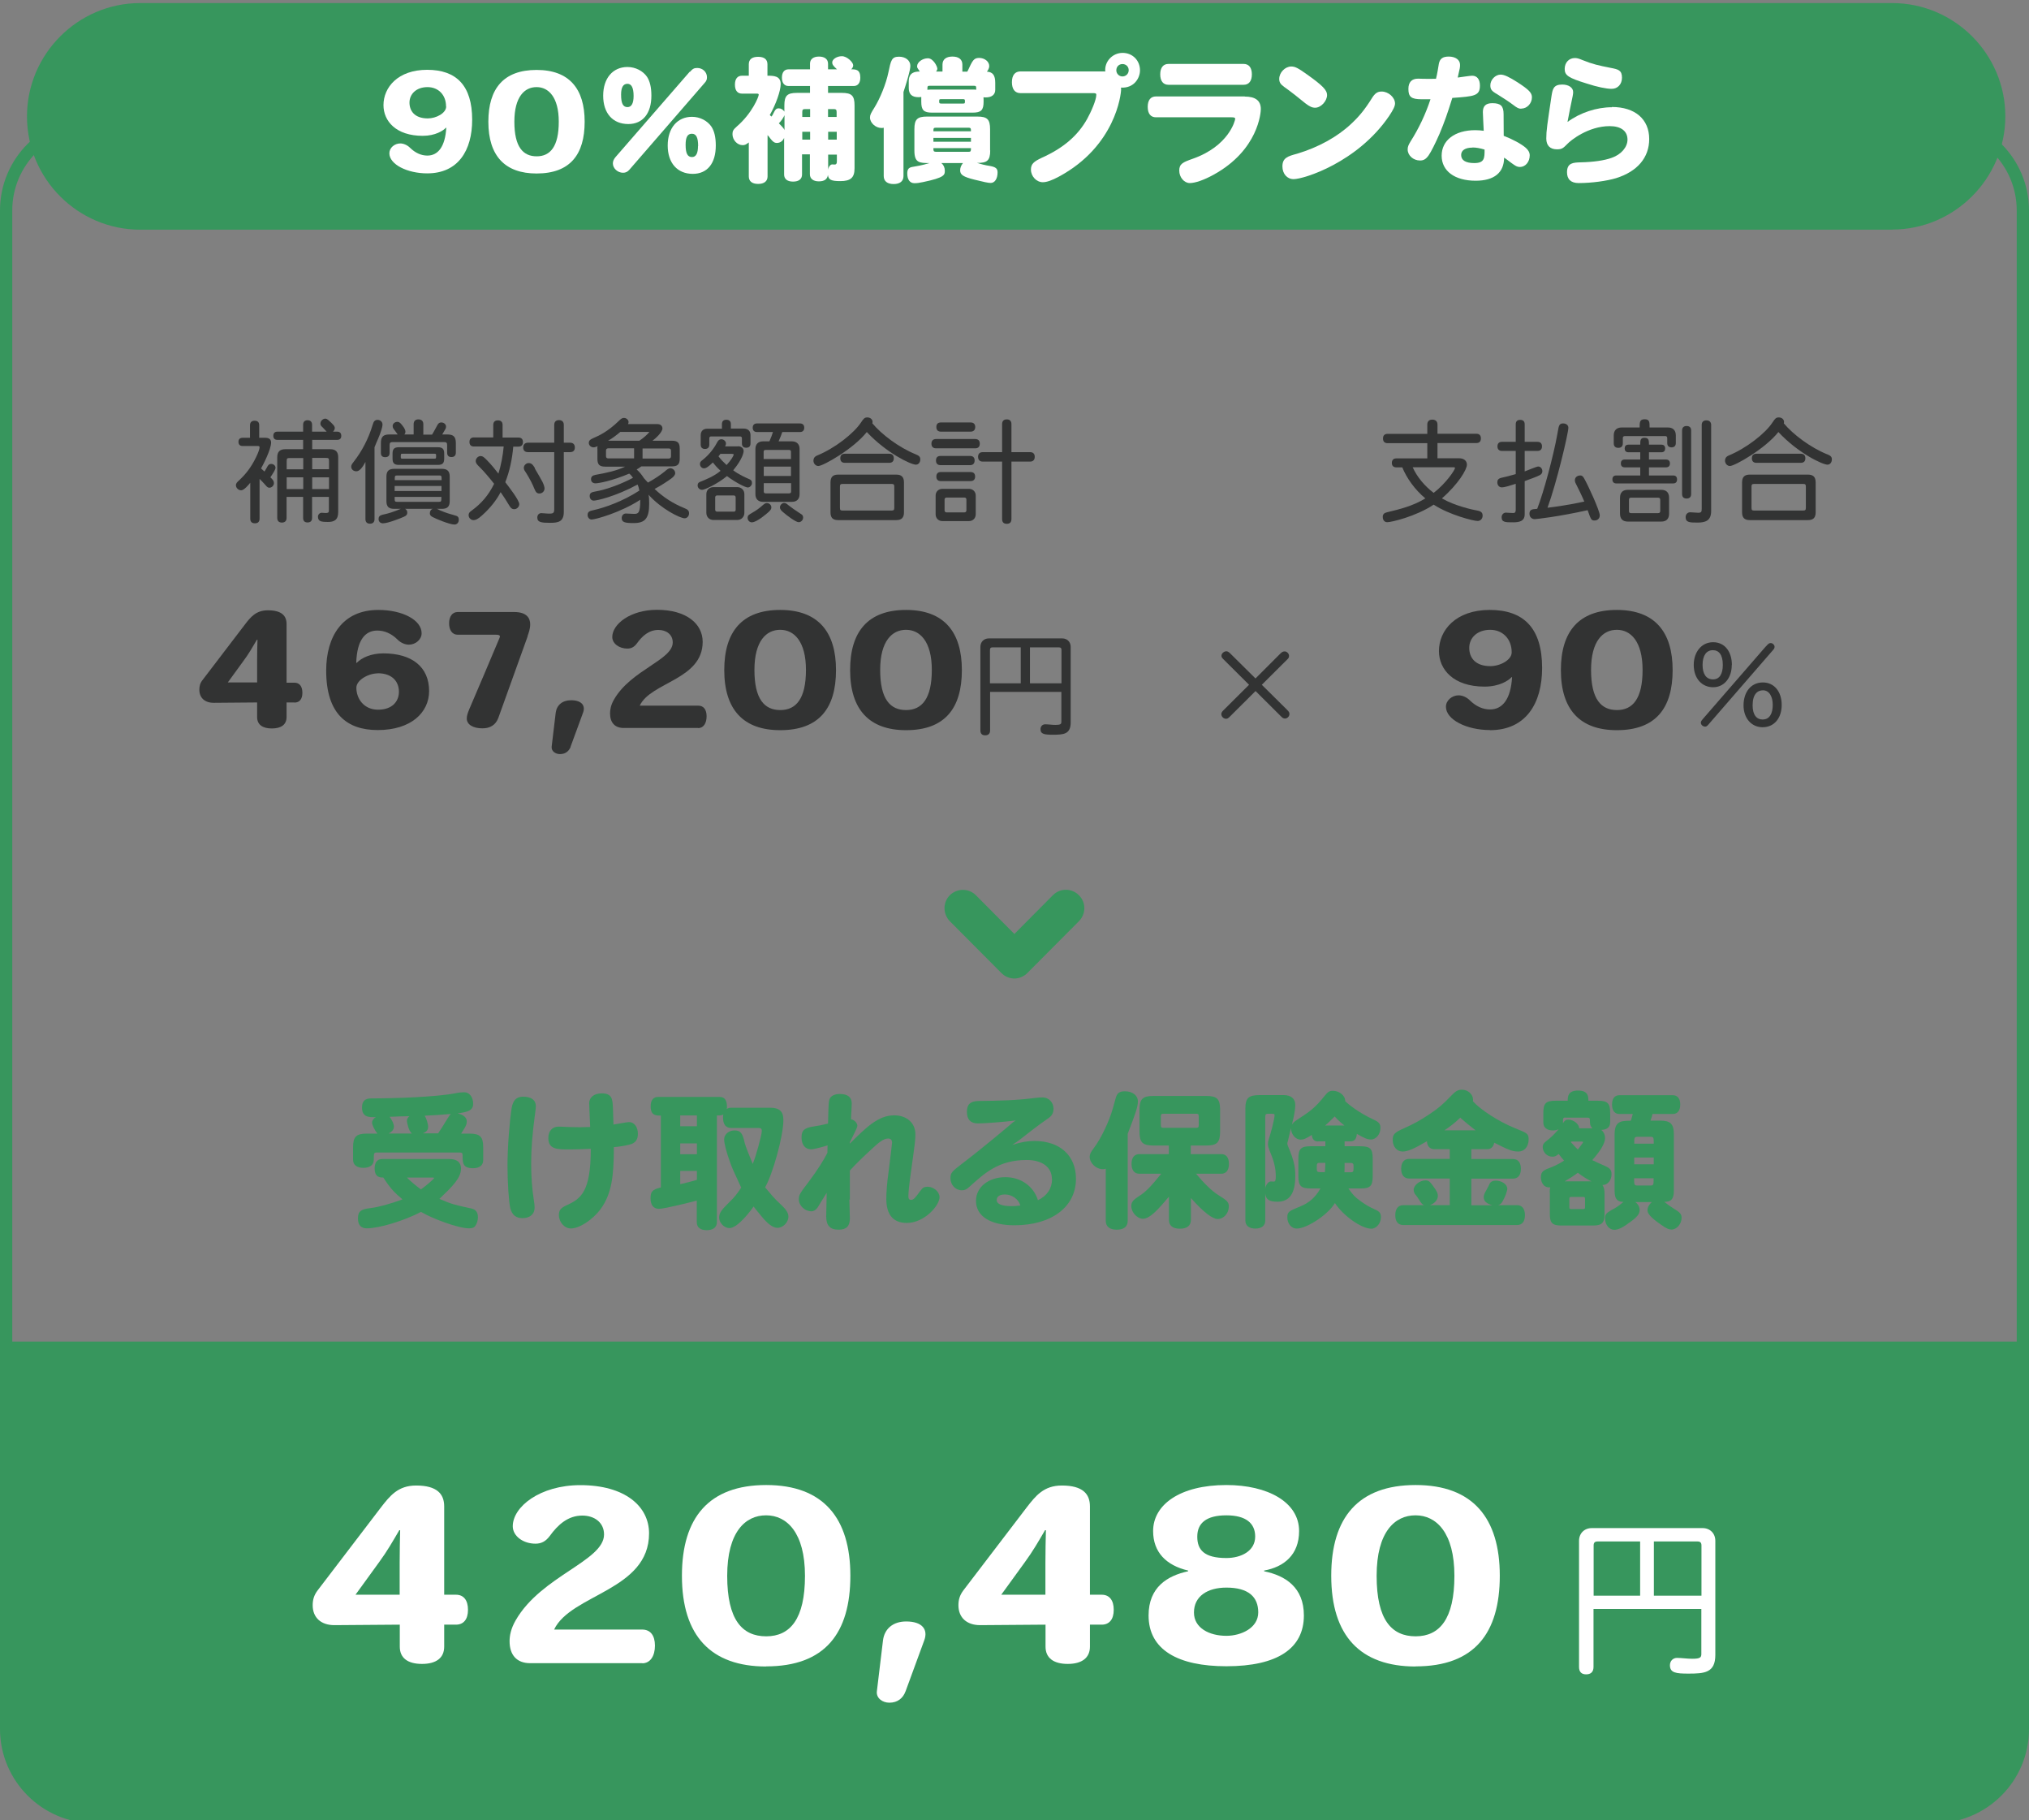<?xml version="1.0" encoding="UTF-8"?><svg id="_レイヤー_1" xmlns="http://www.w3.org/2000/svg" width="165.4" height="148.34" viewBox="0 0 165.4 148.34"><rect x="0" y="0" width="165.4" height="148.34" fill="#808080" stroke="none"/><defs><style>.cls-1{fill:#37965d;}.cls-1,.cls-2,.cls-3{stroke-width:0px;}.cls-2{fill:#fff;}.cls-3{fill:#323333;}</style></defs><g id="ol"><path class="cls-1" d="M30.76,92.38c-.23-.28-.43-.7-.43-.89,0-.17.12-.34.31-.44-.55.01-1.13.02-1.13-.79,0-.5.24-.74.74-.74,1.83,0,5.22-.1,6.88-.42.28-.06.53-.08.72-.08.42,0,.72.4.72.94s-.43.67-1.26.78c.5.13.74.35.74.66,0,.22-.06.37-.34.8-.06.1-.11.17-.12.19h.68c.86,0,1.12.25,1.12,1.12v1.03c0,.41-.26.67-.84.67-.84,0-.84-.46-.84-1.02,0-.22-.05-.26-.26-.26h-6.72c-.26,0-.26.06-.26.58,0,.43-.31.67-.85.67s-.84-.24-.84-.67v-1c0-.86.25-1.12,1.12-1.12h.85ZM36.61,94.46c.64,0,.97.26.97.78,0,.78-.71,1.46-1.76,2.47.97.42,1.21.48,2.59.78.38.08.55.31.55.72,0,.23-.07.47-.19.67-.1.16-.25.23-.53.23-.89,0-2.99-.79-3.92-1.34-1.35.71-3.39,1.34-4.42,1.34-.48,0-.72-.28-.72-.8,0-.58.23-.76,1.02-.85.67-.08,1.64-.35,2.61-.71-.67-.56-1.01-.92-1.56-1.78-.25,0-.71,0-.71-.75,0-.48.22-.76.61-.76h5.46ZM33.58,92.38c-.26-.18-.41-.89-.41-1.03s.06-.26.2-.38c-.47.01-1.05.02-1.61.05.22.29.35.6.35.8,0,.22-.13.4-.43.56h1.89ZM33.17,95.97c.23.24.65.6,1.14.97.44-.31,1.07-.86,1.07-.92,0-.04-.04-.05-.12-.05h-2.09ZM35.71,92.38c.28-.41.5-.78.79-1.25.11-.18.18-.28.25-.34-.76.07-1.49.11-2.13.14.14.22.28.66.28.91s-.12.4-.44.53h1.26Z"/><path class="cls-1" d="M43.6,90.9c-.2,1.47-.3,2.76-.3,3.89s.07,2.09.23,3.11c.04.2.05.4.05.54,0,.5-.38.84-.98.84-.53,0-.85-.25-1-.8-.12-.49-.23-2.09-.23-3.48,0-1.46.16-3.55.34-4.7.11-.64.4-.92.93-.92.67,0,1.04.28,1.04.77,0,.12-.01.23-.08.77ZM50.01,91.65c.2-.02,1.09-.2,1.27-.2.42,0,.72.4.72.96,0,.49-.22.77-.7.88-.38.1-.94.18-1.26.2,0,2.34-.17,3.81-1.08,5.05-.65.88-1.73,1.58-2.42,1.58-.53,0-.98-.52-.98-1.09,0-.38.14-.58.61-.79,1.19-.54,1.99-1.1,1.99-4.61-.96.04-1.26.05-1.74.05-1.01,0-1.72,0-1.72-.94,0-.56.32-.92.84-.92.07,0,.18,0,.3.01.37.02.9.04,1.44.04.26,0,.56-.01.83-.02-.01-.31-.08-1.67-.08-1.94,0-.48.41-.8,1.02-.8.88,0,.89.5.92,1.32l.04,1.24Z"/><path class="cls-1" d="M58.66,89.4c.4,0,.6.26.6.79,0,.08,0,.12-.02.19.13-.07.23-.1.37-.1h3.15c.78,0,1.1.29,1.1,1.01,0,1.31-.88,4.43-1.49,5.48.37.44.72.89,1.25,1.37.47.43.65.72.65,1.02,0,.46-.44.91-.9.91-.35,0-.8-.32-1.31-.96-.23-.26-.47-.58-.63-.78-.17.26-1.27,1.76-1.97,1.76-.42,0-.84-.43-.84-.86,0-.41.26-.68.85-1.27.35-.32.68-.74.95-1.17-.71-1.54-.76-1.63-.92-2.11-.28-.76-.47-1.5-.47-1.82,0-.4.37-.73.84-.73.49,0,.66.2.84,1.03.05.24.41,1.1.65,1.7.24-.55.74-2.34.74-2.69,0-.2-.1-.24-.28-.24h-2.22c-.43,0-.66-.29-.66-.84,0-.1.01-.18.02-.26-.16.08-.18.08-.52.08v8.7c0,.41-.3.65-.83.65s-.81-.24-.81-.65v-1.76c-.18.05-2.6.67-3.09.67-.43,0-.68-.31-.68-.85s.14-.73.84-.89v-5.86c-.41,0-.83,0-.83-.76,0-.49.22-.76.6-.76h5.01ZM56.81,90.91h-1.36v.88h1.36v-.88ZM56.81,93.19h-1.36v.88h1.36v-.88ZM56.81,95.43h-1.36v1.08c.38-.08,1-.24,1.36-.35v-.73Z"/><path class="cls-1" d="M69.24,97.76c0,.24.04,1.32.04,1.54,0,.64-.29.92-.92.92-.7,0-1.01-.34-1.01-1.09,0-.3.04-1.64.04-1.92-.13.19-.62,1.03-.74,1.2-.14.2-.31.31-.5.31-.55,0-1.03-.46-1.03-.97,0-.37.07-.47.83-1.47.65-.86,1.26-1.82,1.5-2.34,0-.18.01-.38.01-.59-.8.25-1.24.32-1.34.32-.48,0-.78-.37-.78-.96s.22-.79,1.02-.91c.36-.05.67-.11,1.14-.23.04-1.66.04-1.88.18-2.1.13-.19.42-.31.77-.31.65,0,.98.26.98.77,0,.38-.05.86-.06,1.29.26.04.52.29.52.54,0,.17-.52,1.12-.61,1.33,0,.04,0,.07-.01.12,1.34-1.33,2.33-2.31,3.62-2.31,1.02,0,1.73.62,1.73,1.54,0,.47-.01.56-.44,3.65-.05.37-.13,1.09-.13,1.42,0,.19.07.28.2.28.24,0,.36-.17.77-.73.19-.26.32-.34.59-.34.5,0,.98.41.98.85,0,.67-1.22,2.1-2.67,2.1-1.1,0-1.67-.66-1.67-1.97,0-.54.06-1.31.18-2.16.11-.89.29-2.33.29-2.41,0-.22-.12-.34-.32-.34-.41,0-.83.38-1.44.95-.74.68-1.32,1.26-1.68,1.66v2.37Z"/><path class="cls-1" d="M85.75,96.1c0-.97-.78-1.56-2.06-1.56-2.27,0-3.42,1.06-4.67,2.19-.22.2-.37.28-.61.28-.52,0-.93-.44-.93-.98,0-.46.13-.56.96-1.2,1.52-1.15,3.6-2.9,3.89-3.15.22-.2.29-.25.46-.36-.86.11-2.52.24-3.07.24-.59,0-.9-.32-.9-.94s.28-.88.98-.89c1.68-.02,3.05-.05,4.52-.24.26-.04.49-.05.67-.05.5,0,.89.4.89.92,0,.35-.13.58-.44.79-.8.55-1.57,1.15-2.33,1.75-.14.11-.3.22-.6.41.76-.24,1.26-.32,1.82-.32,2.07,0,3.38,1.19,3.38,3.08,0,2.29-1.98,3.79-5.02,3.79-1.96,0-3.13-.74-3.13-1.99,0-1.12,1.02-1.93,2.4-1.93,1.26,0,2.3.74,2.65,1.88.76-.37,1.15-.97,1.15-1.73ZM81.93,97.35c-.44,0-.68.16-.68.46,0,.32.42.49,1.21.49.22,0,.46-.01.71-.05-.11-.49-.67-.9-1.23-.9Z"/><path class="cls-1" d="M90.14,95.25c-.08.02-.14.04-.23.04-.56,0-1.08-.49-1.08-1.02,0-.19.08-.37.35-.72.58-.77,1.25-2.18,1.54-3.23.07-.25.17-.61.23-.82.11-.41.31-.56.74-.56.64,0,1.07.34,1.07.83,0,.46-.25,1.12-.83,2.63v7.1c0,.47-.32.72-.89.72s-.9-.25-.9-.72v-4.25ZM95.28,97.54c-.76.9-1.51,1.79-2.11,1.79-.47,0-.95-.53-.95-1.03,0-.31.12-.48.58-.78.6-.38.98-.77,1.86-1.86h-1.78c-.41,0-.64-.29-.64-.8s.23-.8.64-.8h2.4v-.7h-1.26c-.88,0-1.13-.25-1.13-1.13v-1.79c0-.86.25-1.12,1.13-1.12h4.31c.88,0,1.13.25,1.13,1.12v1.79c0,.88-.25,1.13-1.13,1.13h-1.26v.7h2.48c.41,0,.63.28.63.8s-.23.8-.63.8h-2.05c.56.68,1.28,1.42,1.85,1.76.7.43.82.56.82.92,0,.54-.42,1.01-.9,1.01-.43,0-1.16-.55-2.19-1.71v1.79c0,.46-.32.71-.9.71s-.89-.25-.89-.71v-1.88ZM94.89,90.77c-.23,0-.26.04-.26.25v.65c0,.22.04.25.26.25h2.58c.22,0,.25-.04.25-.25v-.65c0-.22-.04-.25-.25-.25h-2.58Z"/><path class="cls-1" d="M107.45,93.03c-.31,0-.47-.17-.52-.53-.49.31-.67.38-.9.38-.43,0-.79-.44-.79-.94-.05.2-.07.25-.25,1.04-.04.11-.05.18-.05.22,0,.05.02.14.07.25.46,1.1.58,1.62.58,2.39,0,1.42-.47,2.1-1.45,2.1-.68,0-.94-.17-1-.66v2.2c0,.41-.3.65-.8.65s-.82-.23-.82-.65v-9.14c0-.84.26-1.09,1.15-1.09h1.98c.59,0,.94.3.94.8,0,.4-.12,1-.28,1.62.07-.13.18-.24.36-.36,1.13-.74,1.5-.98,2.34-2.03.24-.3.38-.38.64-.38.54,0,1.02.4,1.01.85.13.14,1.04.92,2.32,1.5.43.2.55.35.55.67,0,.52-.35.95-.78.95-.28,0-.54-.11-1.14-.46-.04.42-.19.61-.52.61h-.48v.4h1.27c.82,0,1.02.2,1.02,1.01v1.43c0,.8-.2,1.01-1.02,1h-.96c.38.54.53.7.96,1.01.41.3.78.52,1.22.71.36.16.47.3.47.62,0,.5-.37.94-.78.94-.8,0-2.28-1.04-2.97-2.09-.54.92-2.27,2.08-3.12,2.08-.42,0-.76-.4-.76-.91,0-.46.14-.52,1.02-.88.76-.31,1.25-.73,1.68-1.48h-.79c-.8,0-1.01-.2-1.01-1.01v-1.42c0-.8.2-1.01,1.01-1.01h1.19v-.4h-.59ZM103.14,96.85c.04-.28.26-.56.44-.56.11,0,.17.01.28.01s.14-.17.14-.42c0-.59-.12-1.15-.38-1.79-.23-.55-.26-.68-.26-.86,0-.11.02-.24.08-.43.14-.41.46-1.59.46-1.92,0-.11-.05-.11-.52-.11-.19,0-.24.06-.24.26v5.82ZM108,95.54c.02-.28.04-.54.04-.77h-.44c-.26,0-.26.06-.26.5,0,.2.06.26.26.26h.41ZM109.6,91.73c-.24-.18-.56-.47-.8-.74-.36.36-.58.58-.78.74h1.58ZM109.61,94.77c0,.26,0,.53-.01.77h.49c.25,0,.25-.06.25-.5,0-.2-.06-.26-.25-.26h-.48Z"/><path class="cls-1" d="M119.94,93.67v.79h3.39c.42,0,.65.29.65.8s-.23.8-.65.8h-3.39v2.17h1.72c-.48-.13-.71-.34-.71-.66,0-.12.04-.26.13-.42.13-.22.32-.59.37-.71.06-.12.24-.22.46-.22.52,0,.96.3.96.67,0,.16-.17.65-.35.96-.12.24-.22.32-.4.37h1.54c.41,0,.65.29.65.82s-.24.8-.65.8h-9.27c-.42,0-.65-.29-.65-.8s.23-.82.65-.82h1.7c-.14-.06-.2-.12-.31-.29-.11-.17-.26-.41-.42-.6-.07-.08-.12-.23-.12-.36,0-.37.49-.77.96-.77.24,0,.34.07.61.44.32.44.4.61.4.82,0,.31-.23.6-.64.76h1.61v-2.17h-3.31c-.41,0-.65-.29-.65-.8s.24-.8.65-.8h3.31v-.79h-1.25c-.36,0-.59-.24-.61-.65-1.09.64-1.58.84-1.99.84-.46,0-.8-.41-.8-.94,0-.47.14-.61.95-.97.67-.29,1.37-.67,2.04-1.13.73-.48,1.14-.84,1.79-1.52.35-.37.55-.48.86-.48.49,0,.91.37.91.82,0,.04-.01.06-.01.12.61.7,2.13,1.67,3.39,2.18,1.07.43,1.15.47,1.15.94,0,.58-.35.98-.83.98-.55,0-.92-.19-1.97-.72-.08.36-.28.53-.59.53h-1.28ZM120.28,92.12c-.37-.28-1.02-.82-1.24-1.03-.46.44-.83.72-1.29,1.03h2.53Z"/><path class="cls-1" d="M126.33,97.18c0-.2.01-.31.04-.41-.59.05-.76-.49-.76-.82,0-.5.24-.59.88-.83.36-.14.83-.4,1.01-.53-.14-.17-.28-.32-.44-.54-.23.18-.31.22-.52.22-.42,0-.78-.36-.78-.79,0-.19.07-.31.29-.48.41-.32.58-.48,1.01-.97-.13.06-.28.1-.47.1-.49,0-.78-.24-.78-.63v-.77c0-.82.2-1.02,1.01-1.02h.98c0-.32,0-.83.84-.83s.84.5.84.83h.77c.8,0,1.01.2,1.01,1.02v.71c0,.42-.23.62-.73.65.19.13.31.4.31.67,0,.41-.35,1.01-1.04,1.79.28.13.44.22,1.09.5.36.16.48.32.48.65,0,.49-.31.88-.74.88.11.16.17.36.17.73v1.63c0,.73-.22.94-.95.94h-2.57c-.73,0-.94-.2-.94-.94v-1.75ZM127.61,91.08c-.2,0-.2.05-.2.46.17-.25.24-.29.44-.29.42,0,.88.36.88.71h1.09c-.13-.11-.21-.26-.21-.5,0-.3,0-.37-.2-.37h-1.8ZM129.74,96.28c-.36-.17-.68-.37-1.12-.7-.33.25-.67.47-1.07.7h2.18ZM128.12,97.55c-.17,0-.19.02-.19.19v.61c0,.17.02.19.19.19h.9c.17,0,.19-.02.19-.19v-.61c0-.17-.02-.19-.19-.19h-.9ZM128.06,93.09c.16.19.35.38.56.6.14-.19.43-.55.43-.61,0-.02-.04-.04-.1-.04h-.86l-.04.05ZM134.71,90.78c-.02.12-.07.29-.16.55h.77c.85,0,1.13.26,1.13,1.13v4.59c0,.66-.22.91-.78.9.23.19.58.44.77.55.53.32.64.46.64.76,0,.49-.4.95-.82.95-.21,0-.41-.08-.86-.4-.78-.54-1.1-.88-1.1-1.17,0-.23.13-.48.36-.67h-1.35c.23.17.35.4.35.65,0,.29-.17.53-.65.89-.7.53-1.08.72-1.42.72-.42,0-.75-.42-.75-.95,0-.29.1-.41.49-.64.49-.26.56-.32,1.01-.68-.5-.02-.72-.23-.72-.9v-4.59c0-1.07.46-1.13,1.32-1.13.05-.14.12-.38.16-.55h-1.09c-.38,0-.6-.28-.6-.77s.22-.76.6-.76h4.35c.4,0,.61.28.61.76s-.21.77-.61.77h-1.63ZM134.81,93.21c0-.47,0-.56-.26-.56h-1.07c-.26,0-.26.1-.26.56h1.59ZM134.81,94.34h-1.59v.55h1.59v-.55ZM134.54,96.62c.26,0,.26-.08.26-.59h-1.59c0,.5,0,.59.26.59h1.07Z"/><path class="cls-1" d="M157.18,148.09H7.37c-3.8,0-6.87-3.08-6.87-6.87v-31.88h164.4v31.03c0,4.26-3.45,7.72-7.72,7.72"/><path class="cls-1" d="M157.73,148.59H7.67C3.44,148.59,0,145.14,0,140.91V17.15C0,12.92,3.44,9.48,7.67,9.48h150.06c4.23,0,7.67,3.44,7.67,7.67v123.77c0,4.23-3.44,7.67-7.67,7.67ZM7.67,10.48c-3.68,0-6.67,2.99-6.67,6.67v123.77c0,3.68,2.99,6.67,6.67,6.67h150.06c3.68,0,6.67-2.99,6.67-6.67V17.15c0-3.68-2.99-6.67-6.67-6.67H7.67Z"/><path class="cls-3" d="M21.16,35.68h.48c.33,0,.46.17.46.38,0,.58-.67,1.86-.82,2.12l.28.25c.08-.13.18-.29.24-.41.1-.17.17-.21.32-.21.18,0,.34.15.34.31,0,.16-.25.53-.42.78.21.2.29.3.29.48,0,.18-.16.37-.38.37-.09,0-.18-.06-.27-.17-.17-.2-.33-.36-.52-.55v3.24c0,.27-.15.38-.38.38s-.38-.11-.38-.38v-2.93c-.11.15-.5.62-.74.62s-.42-.2-.43-.41c0-.15.09-.25.27-.41.5-.47.94-.99,1.37-1.87.17-.34.29-.68.29-.81,0-.08-.04-.11-.14-.11h-1.24c-.24,0-.34-.14-.34-.34s.1-.33.34-.33h.6v-1.02c0-.26.15-.37.38-.37s.37.11.37.37v1.02ZM25.45,35.18h1.18c-.1-.11-.22-.24-.32-.34-.15-.13-.19-.21-.19-.31,0-.21.19-.41.4-.41.16,0,.29.16.48.33.26.26.29.32.29.44,0,.1-.06.22-.15.29h.34c.24,0,.34.14.34.34s-.1.33-.34.33h-2.03v.76h1.47c.44,0,.65.21.65.66v4.46c0,.65-.33.81-.85.81s-.8-.04-.8-.43c0-.18.14-.32.31-.32.08,0,.18.02.32.02.19,0,.26-.04.26-.19v-1.12h-1.37v1.72c0,.25-.15.36-.37.36s-.36-.11-.36-.36v-1.72h-1.35v1.71c0,.26-.15.38-.38.38s-.38-.12-.38-.38v-4.94c0-.45.21-.66.66-.66h1.45v-.76h-2.1c-.23,0-.33-.14-.33-.33,0-.2.1-.34.33-.34h2.1v-.56c0-.26.15-.37.36-.37s.37.11.37.37v.56ZM24.73,37.33h-1.09c-.24,0-.27.03-.27.27v.65h1.35v-.91ZM23.37,38.9v.96h1.35v-.96h-1.35ZM25.45,37.33v.91h1.37v-.65c0-.24-.03-.27-.27-.27h-1.11ZM25.45,38.9v.96h1.37v-.96h-1.37Z"/><path class="cls-3" d="M29.79,37.65c-.25.47-.49.76-.74.76-.23,0-.42-.15-.42-.38,0-.14.07-.22.22-.42.64-.82,1.18-1.83,1.53-2.99.07-.26.17-.4.4-.4s.4.17.4.37c0,.15-.04.27-.09.45-.16.53-.37.92-.56,1.41v5.86c0,.26-.15.37-.37.37s-.37-.11-.37-.37v-4.68ZM35.58,41.46c.07.02.15.06.28.13.48.21.88.32,1.24.42.16.04.3.1.3.34s-.14.4-.36.4c-.39,0-1.54-.48-1.75-.6-.09-.05-.25-.12-.25-.32,0-.16.08-.31.24-.36h-2.26c.12.06.18.17.18.3,0,.16-.06.25-.28.35-.41.18-1.34.53-1.7.53-.23,0-.36-.15-.36-.35,0-.18.08-.29.32-.35.48-.1.87-.22,1.49-.48h-.54c-.44,0-.63-.18-.63-.63v-2c0-.43.18-.63.63-.63h3.9c.43,0,.63.19.63.63v2c0,.44-.19.63-.63.63h-.46ZM34.48,35.42h.74c.15-.23.28-.5.41-.73.09-.18.18-.26.34-.26.22,0,.39.15.39.34,0,.14-.04.19-.31.64h.42c.5,0,.69.19.69.7v.78c0,.25-.14.36-.36.36s-.35-.11-.35-.36v-.61c0-.19-.06-.25-.25-.25h-4.19c-.19,0-.25.06-.25.25v.63c0,.25-.14.35-.36.35s-.35-.1-.35-.35v-.8c0-.51.19-.7.69-.7h.68c-.1-.13-.21-.3-.33-.45-.08-.12-.08-.17-.08-.25,0-.17.17-.33.38-.33.13,0,.19.06.28.14.12.14.38.43.38.67,0,.09-.04.19-.1.22h.77v-.84c0-.27.16-.39.39-.39s.4.12.4.39v.84ZM32,36.97c0-.38.14-.52.52-.52h3.17c.38,0,.52.14.52.52v.41c0,.37-.14.51-.52.51h-3.17c-.38,0-.52-.14-.52-.51v-.41ZM32.39,38.75c-.21,0-.21.04-.21.38h3.82c0-.34,0-.38-.21-.38h-3.39ZM32.17,39.61v.41h3.82v-.41h-3.82ZM32.17,40.5c0,.36,0,.4.21.4h3.39c.21,0,.21-.04.21-.4h-3.82ZM32.8,36.98c-.13,0-.13.03-.13.26,0,.12.02.14.13.14h2.62c.13,0,.13-.03.13-.26,0-.12-.02-.14-.13-.14h-2.62Z"/><path class="cls-3" d="M40.96,35.66h1.3c.26,0,.37.15.37.37s-.11.37-.37.37h-.42c-.09,1.03-.29,1.98-.65,2.9.3.39,1.14,1.47,1.14,1.79,0,.21-.19.41-.41.41s-.31-.15-.4-.29c-.28-.46-.46-.75-.71-1.1-.33.65-.87,1.32-1.52,1.9-.31.28-.5.38-.7.38s-.39-.18-.39-.41c0-.15.06-.24.28-.39.76-.56,1.34-1.22,1.8-2.16-.34-.43-.8-.99-1.18-1.36-.2-.2-.32-.31-.32-.5,0-.2.19-.4.39-.4s.31.12.51.32c.38.39.65.72.95,1.11.21-.65.37-1.51.43-2.21h-2.43c-.25,0-.36-.15-.36-.37s.11-.37.36-.37h1.58v-1.01c0-.27.15-.38.38-.38s.38.11.38.38v1.01ZM45.96,36.84v4.88c0,.81-.46.89-1.12.89-.7,0-1.04-.04-1.04-.43,0-.22.14-.36.33-.36.17,0,.39.04.65.04.34,0,.4-.07.4-.37v-4.64h-2.14c-.27,0-.39-.16-.39-.38s.12-.39.39-.39h2.14v-1.45c0-.27.16-.39.39-.39s.39.12.39.39v1.45h.51c.27,0,.39.16.39.39s-.12.38-.39.38h-.51ZM43.59,38.17c.25.43.52.88.64,1.12.1.21.16.4.16.52,0,.23-.19.41-.41.41s-.3-.1-.42-.39c-.16-.4-.42-.89-.66-1.27-.11-.17-.2-.26-.2-.44s.18-.38.39-.38c.22,0,.33.1.53.43Z"/><path class="cls-3" d="M48.69,36.54c0-.12.02-.16.04-.18-.14.06-.26.1-.34.1-.22,0-.39-.17-.39-.36s.1-.28.42-.42c.35-.15,1.11-.48,2.04-1.39.11-.1.21-.23.41-.23s.37.17.37.34c0,.07-.03.13-.05.16h2.37c.29,0,.44.15.44.36,0,.3-.54.8-.81,1h1.59c.46,0,.63.17.63.63v.83c0,.46-.17.63-.63.63h-2.5c-.1.08-.24.17-.38.25.23.21.4.41.59.71.11.12.2.23.33.36.57-.31,1.02-.63,1.35-.89.19-.17.33-.28.47-.28.18,0,.4.16.4.4,0,.15-.12.29-.32.44-.36.26-.85.58-1.36.85.71.67,1.49,1.18,2.4,1.55.31.12.41.22.41.44s-.16.4-.36.4c-.36,0-1.91-.76-2.94-1.92.04.21.05.42.05.73,0,1.22-.35,1.58-1.27,1.58-.69,0-.97-.06-.97-.41,0-.2.14-.37.34-.37.1,0,.55.03.64.03.34,0,.54,0,.53-1.15-1.57,1.03-3.65,1.61-3.96,1.61-.19,0-.33-.17-.33-.37,0-.28.19-.33.46-.39.92-.2,2.41-.72,3.76-1.6-.04-.19-.07-.33-.15-.49-1.81.98-3.32,1.31-3.57,1.31-.23,0-.33-.2-.33-.38,0-.24.16-.31.39-.35,1.07-.18,2.32-.69,3.14-1.13-.1-.14-.18-.25-.31-.34-1.39.59-2.5.79-2.74.79-.22,0-.37-.12-.37-.33,0-.23.13-.31.36-.36.95-.17,1.73-.34,2.42-.67h-1.63c-.46,0-.63-.17-.63-.63v-.83ZM51.69,36.54h-2.11c-.11,0-.18.06-.18.18v.46c0,.12.07.18.18.18h2.11v-.83ZM50.57,35.2c-.35.29-.63.51-1,.72h2.55c.34-.23.65-.5.82-.72h-2.38ZM52.38,36.54v.83h2.14c.11,0,.18-.06.18-.18v-.46c0-.12-.07-.18-.18-.18h-2.14Z"/><path class="cls-3" d="M60.17,36.37c.27,0,.45.18.45.39,0,.11-.08.64-.85,1.57.44.34,1.05.61,1.24.69.21.08.29.15.29.35,0,.18-.17.36-.34.36-.19,0-.98-.39-1.7-.93-.71.6-1.8,1.12-2.02,1.12s-.37-.17-.37-.35c0-.2.11-.28.28-.33.29-.12,1.09-.43,1.59-.87-.27-.24-.51-.52-.63-.68-.33.33-.55.48-.72.48-.19,0-.33-.17-.33-.35s.08-.23.26-.37c.47-.38.87-.88,1.12-1.36.11-.22.21-.29.37-.29.19,0,.37.17.37.34,0,.1-.05.19-.07.24h1.05ZM59.58,34.93h1.06c.33,0,.54.2.54.53v.68c0,.25-.14.35-.35.35s-.35-.1-.35-.35v-.42c0-.09-.05-.15-.15-.15h-2.36c-.09,0-.15.05-.15.15v.52c0,.24-.14.35-.35.35s-.35-.11-.35-.35v-.77c0-.33.2-.53.53-.53h1.2v-.37c0-.26.15-.36.36-.36s.37.1.37.36v.37ZM57.58,40.27c0-.33.24-.57.58-.57h1.94c.33,0,.58.24.58.57v1.53c0,.33-.25.58-.58.58h-1.94c-.34,0-.58-.25-.58-.58v-1.53ZM58.46,40.38c-.1,0-.16.06-.16.16v1c0,.1.06.16.16.16h1.36c.09,0,.15-.05.15-.16v-1c0-.1-.06-.16-.15-.16h-1.36ZM58.72,37c-.05.07-.09.12-.15.19.2.27.41.48.66.71.37-.4.57-.75.58-.85,0-.05-.05-.06-.17-.06h-.93ZM60.95,42.18c0-.17.08-.22.37-.39.34-.19.6-.39.78-.55.23-.2.29-.24.42-.24.2,0,.36.17.36.35,0,.15-.08.24-.24.39-.13.12-.95.83-1.35.83-.21,0-.35-.18-.35-.39ZM63.77,35.21c-.07.21-.16.45-.3.76h1.09c.39,0,.62.23.62.62v3.69c0,.39-.23.62-.62.62h-2.36c-.39,0-.62-.23-.62-.62v-3.69c0-.39.23-.62.62-.62h.52c.13-.3.21-.5.29-.76h-1.3c-.24,0-.35-.14-.35-.35s.11-.35.35-.35h3.5c.24,0,.35.14.35.35s-.11.35-.35.35h-1.43ZM62.26,37.41h2.22v-.59c0-.1-.05-.15-.16-.15h-1.91c-.11,0-.16.05-.16.15v.59ZM62.26,38.03v.76h2.22v-.76h-2.22ZM62.26,39.38v.67c0,.11.05.16.16.16h1.91c.11,0,.16-.05.16-.16v-.67h-2.22ZM63.87,41.77c-.16-.13-.29-.25-.29-.43,0-.17.17-.35.34-.35.12,0,.22.07.33.17.24.19.59.44,1.01.71.13.07.21.15.21.31,0,.22-.19.38-.36.38-.24,0-.97-.55-1.24-.79Z"/><path class="cls-3" d="M74.63,37.02c.28.11.39.21.39.41,0,.26-.15.44-.36.44-.41,0-2.4-.95-4-2.66-1.08,1.37-3.56,2.77-3.95,2.77-.22,0-.4-.2-.4-.44,0-.15.06-.31.29-.41,1.47-.6,3.01-1.82,3.59-2.7.21-.32.29-.41.52-.41s.42.16.42.36c0,.03,0,.06-.02.12.76.91,2.17,1.97,3.52,2.52ZM67.7,39.33c0-.45.19-.65.63-.65h4.72c.44,0,.64.19.64.65v2.42c0,.44-.19.64-.64.64h-4.72c-.44,0-.63-.19-.63-.64v-2.42ZM68.69,39.44c-.17,0-.22.05-.22.22v1.73c0,.18.05.22.22.22h3.99c.17,0,.22-.05.22-.22v-1.73c0-.17-.05-.22-.22-.22h-3.99ZM68.87,37.72c-.26,0-.37-.15-.37-.37s.11-.37.37-.37h3.62c.26,0,.37.15.37.37s-.11.37-.37.37h-3.62Z"/><path class="cls-3" d="M76.31,36.54c-.26,0-.38-.15-.38-.38s.12-.38.38-.38h3.18c.27,0,.38.15.38.38s-.11.38-.38.38h-3.18ZM76.27,40.39c0-.32.23-.55.56-.55h2.15c.33,0,.56.23.56.55v1.52c0,.33-.23.56-.56.56h-2.15c-.33,0-.56-.23-.56-.56v-1.52ZM76.67,37.91c-.26,0-.37-.15-.37-.38s.11-.37.37-.37h2.41c.26,0,.37.15.37.37s-.11.38-.37.38h-2.41ZM76.71,35.18c-.27,0-.38-.15-.38-.38s.11-.37.38-.37h2.41c.26,0,.38.15.38.37s-.12.38-.38.38h-2.41ZM76.69,39.21c-.25,0-.36-.15-.36-.37s.11-.37.36-.37h2.42c.27,0,.38.15.38.37s-.11.37-.38.37h-2.42ZM77.16,40.55c-.09,0-.16.06-.16.16v.89c0,.09.06.16.16.16h1.46c.09,0,.16-.06.16-.16v-.89c0-.09-.06-.16-.16-.16h-1.46ZM82.45,36.85h1.52c.27,0,.38.16.38.38s-.11.39-.38.39h-1.52v4.69c0,.27-.15.38-.38.38s-.38-.11-.38-.38v-4.69h-1.58c-.26,0-.38-.16-.38-.39s.12-.38.38-.38h1.58v-2.29c0-.26.15-.38.38-.38s.38.12.38.38v2.29Z"/><path class="cls-3" d="M117.18,35.35h3.16c.27,0,.38.15.38.38s-.11.38-.38.38h-3.16v1.24h1.77c.4,0,.63.22.63.52,0,.4-.7,1.58-2.04,2.75,1.1.63,2.58.94,2.88.99.33.06.44.18.44.42s-.17.43-.41.43c-.33,0-2.29-.49-3.58-1.33-1.46.97-3.46,1.43-3.78,1.43-.23,0-.37-.17-.37-.44,0-.21.12-.32.35-.37,1.04-.25,2.11-.51,3.12-1.13-.86-.72-1.52-1.65-1.88-2.53h-.49c-.25,0-.36-.15-.36-.36s.11-.37.36-.37h2.53v-1.24h-3.23c-.27,0-.38-.15-.38-.38s.11-.38.38-.38h3.23v-.75c0-.29.17-.41.41-.41s.42.12.42.41v.75ZM115.16,38.08c.34.78.99,1.55,1.71,2.09,1.02-.79,1.74-1.88,1.74-2.03,0-.06-.08-.06-.18-.06h-3.28Z"/><path class="cls-3" d="M124.29,36.01h1.04c.26,0,.37.15.37.37s-.11.37-.37.37h-1.04v1.67c.18-.06.97-.4,1.1-.4.2,0,.34.19.34.38,0,.13-.06.25-.22.33-.23.12-.7.29-1.22.48v2.7c0,.58-.45.66-.95.66-.63,0-.93,0-.93-.42,0-.18.13-.37.35-.37.13,0,.35.03.56.03.13,0,.24,0,.24-.28v-2.1c-.47.15-.89.29-1.15.29-.18,0-.35-.16-.35-.4,0-.16.04-.31.33-.38.28-.06.73-.17,1.17-.3v-1.89h-1.12c-.26,0-.37-.15-.37-.37s.11-.37.37-.37h1.12v-1.43c0-.26.15-.36.36-.36.22,0,.37.1.37.36v1.43ZM129.15,40.88c-.12-.31-.53-1.15-.63-1.34-.06-.11-.14-.25-.14-.4,0-.24.2-.39.45-.39.16,0,.23.11.31.25.3.51,1.27,2.62,1.27,3,0,.29-.22.42-.42.42-.27,0-.29-.05-.57-.84-2.42.54-4.2.73-4.31.73-.23,0-.43-.16-.43-.43,0-.09,0-.29.23-.36.1-.03.25-.03.4-.05.53-1.35,1.33-4.35,1.64-6.08.06-.29.08-.48.11-.59.06-.19.14-.29.36-.29.25,0,.43.14.43.35,0,.44-.95,4.48-1.7,6.52.48-.05,1.94-.26,2.99-.5Z"/><path class="cls-3" d="M134.42,38.75h1.97c.23,0,.32.13.32.32,0,.2-.09.33-.32.33h-4.63c-.22,0-.32-.13-.32-.33s.1-.32.32-.32h1.95v-.66h-1.26c-.23,0-.32-.13-.32-.32s.09-.32.32-.32h1.26v-.59h-.96c-.22,0-.31-.13-.31-.31s.09-.31.31-.31h.96c0-.34,0-.56.35-.56s.36.22.36.56h1.01c.22,0,.31.13.31.31s-.09.31-.31.31h-1.01v.59h1.38c.23,0,.33.13.33.32s-.1.32-.33.32h-1.38v.66ZM133.66,34.84c0-.42,0-.67.41-.67s.4.25.4.67h1.49c.42,0,.65.23.65.65v.62c0,.24-.14.35-.35.35s-.35-.11-.35-.35v-.39c0-.13-.05-.18-.18-.18h-3.26c-.14,0-.18.06-.18.18v.41c0,.26-.15.37-.37.37s-.37-.11-.37-.37v-.64c0-.42.23-.65.65-.65h1.46ZM132.06,40.57c0-.43.22-.65.65-.65h2.7c.43,0,.65.22.65.65v1.29c0,.43-.22.65-.65.65h-2.7c-.43,0-.65-.22-.65-.65v-1.29ZM132.96,40.56c-.12,0-.17.06-.17.18v.91c0,.12.05.17.17.17h2.2c.12,0,.18-.05.18-.17v-.91c0-.12-.06-.18-.18-.18h-2.2ZM137.12,35.09c0-.26.15-.37.37-.37s.37.11.37.37v5.17c0,.26-.15.37-.37.37s-.37-.11-.37-.37v-5.17ZM138.72,34.64c0-.27.16-.38.38-.38s.39.11.39.38v7.01c0,.81-.5.94-1.11.94s-.97,0-.97-.44c0-.24.16-.4.38-.4.18,0,.42.04.63.04.27,0,.3-.07.3-.34v-6.81Z"/><path class="cls-3" d="M148.94,37.02c.28.11.39.21.39.41,0,.26-.15.44-.36.44-.41,0-2.41-.95-4-2.66-1.08,1.37-3.56,2.77-3.95,2.77-.22,0-.4-.2-.4-.44,0-.15.06-.31.29-.41,1.46-.6,3.01-1.82,3.58-2.7.21-.32.29-.41.52-.41s.42.16.42.36c0,.03,0,.06-.02.12.76.91,2.17,1.97,3.52,2.52ZM142.01,39.33c0-.45.19-.65.64-.65h4.72c.44,0,.64.19.64.65v2.42c0,.44-.19.64-.64.64h-4.72c-.44,0-.64-.19-.64-.64v-2.42ZM143,39.44c-.17,0-.22.05-.22.22v1.73c0,.18.05.22.22.22h3.99c.17,0,.22-.05.22-.22v-1.73c0-.17-.05-.22-.22-.22h-3.99ZM143.18,37.72c-.26,0-.37-.15-.37-.37s.11-.37.37-.37h3.62c.26,0,.37.15.37.37s-.11.37-.37.37h-3.62Z"/><path class="cls-3" d="M24,57.25h-.64v1.19c0,.61-.43.93-1.2.93s-1.2-.32-1.2-.93v-1.19l-3.54.03c-.73,0-1.17-.41-1.17-1.07,0-.29.06-.54.27-.8l3.42-4.48c.48-.63.92-1.19,1.9-1.19,1.14,0,1.52.46,1.52,1.12v4.78h.64c.41,0,.65.29.65.82s-.24.8-.65.8ZM20.94,52.14c-.35.59-.66,1.15-1.09,1.72l-1.28,1.76h2.39v-1.72c0-.59.01-1.23.03-1.76h-.05Z"/><path class="cls-3" d="M30.79,59.5c-2.49,0-4.2-1.3-4.2-4.85,0-2.77,1.32-4.94,4.25-4.94,1.99,0,3.53.83,3.53,1.9,0,.52-.5.93-1.04.93-.31,0-.66-.15-.92-.41-.5-.5-1.07-.74-1.65-.74-.98,0-1.66.75-1.72,2.63h.04c.4-.41,1.16-.77,2.17-.77,2.34,0,3.73,1.11,3.73,3.07,0,1.74-1.46,3.18-4.19,3.18ZM30.79,54.88c-.75,0-1.74.54-1.74,1.17h0c0,.89.61,1.79,1.77,1.79s1.7-.68,1.7-1.46-.49-1.51-1.74-1.51Z"/><path class="cls-3" d="M43.02,51.84l-2.39,6.65c-.22.61-.69.87-1.3.87-.77,0-1.28-.31-1.28-.8,0-.24.08-.45.2-.75.69-1.6,1.79-4.2,2.45-5.77.08-.17.12-.31-.27-.31h-3.12c-.45,0-.7-.38-.7-.93s.26-.92.7-.92h4.6c1.07,0,1.31.54,1.31,1,0,.4-.13.72-.22.97Z"/><path class="cls-3" d="M46.52,60.86c-.13.34-.41.6-.87.6-.37,0-.72-.24-.68-.61l.33-2.76c.08-.62.54-1.02,1.25-1.02.88,0,1.19.45.98,1.01l-1.02,2.78Z"/><path class="cls-3" d="M56.91,59.33h-6.07c-.73,0-1.11-.45-1.11-1.19,0-.29.06-.68.33-1.14,1.38-2.4,4.78-3.21,4.78-4.64,0-.65-.52-1.02-1.17-1.02-.77,0-1.32.49-1.76,1.11-.22.29-.46.41-.77.41-.68,0-1.23-.42-1.23-.94,0-1.05,1.47-2.22,3.65-2.22,2.4,0,3.72,1.14,3.72,2.61,0,3.09-4.23,3.28-5.13,5.2h4.76c.45,0,.69.32.69.87s-.24.96-.69.96Z"/><path class="cls-3" d="M63.6,59.51c-2.98,0-4.56-1.65-4.56-4.9h0c0-3.14,1.46-4.9,4.56-4.9s4.55,1.8,4.55,4.9-1.37,4.9-4.55,4.9ZM63.6,51.33h-.01c-1.1,0-2.09.88-2.09,3.27s.82,3.27,2.11,3.27,2.09-.93,2.09-3.27-.98-3.27-2.09-3.27Z"/><path class="cls-3" d="M73.86,59.51c-2.97,0-4.56-1.65-4.56-4.9h0c0-3.14,1.46-4.9,4.56-4.9s4.55,1.8,4.55,4.9-1.37,4.9-4.55,4.9ZM73.86,51.33h-.01c-1.1,0-2.1.88-2.1,3.27s.82,3.27,2.11,3.27,2.1-.93,2.1-3.27-.98-3.27-2.1-3.27Z"/><path class="cls-3" d="M80.71,56.39v3.14c0,.28-.16.4-.4.4s-.39-.12-.39-.4v-6.81c0-.41.29-.69.69-.69h5.98c.41,0,.69.29.69.69v6.16c0,.97-.59,1-1.46,1-.66,0-1-.04-1-.45,0-.24.17-.4.38-.4.26,0,.54.05.83.05.43,0,.49-.07.49-.26v-2.43h-5.83ZM83.21,52.76h-2.29c-.16,0-.22.06-.22.22v2.71h2.51v-2.93ZM83.96,52.76v2.93h2.57v-2.71c0-.16-.06-.22-.22-.22h-2.35Z"/><path class="cls-3" d="M102.34,55.3l2.04-2.04c.13-.12.2-.17.35-.17.16,0,.35.17.35.36,0,.14-.05.21-.16.31l-2.06,2.05,2.07,2.05c.18.18.18.24.18.34,0,.2-.18.36-.36.36-.08,0-.18-.02-.29-.14l-2.11-2.1-2.09,2.08c-.14.14-.2.18-.32.18-.2,0-.38-.18-.38-.38,0-.13.07-.21.2-.34l2.06-2.05-2.1-2.09c-.1-.1-.15-.17-.15-.27,0-.19.2-.37.4-.37.09,0,.18.05.28.14l2.09,2.07Z"/><path class="cls-3" d="M121.46,59.5c-1.89,0-3.59-.84-3.59-1.9,0-.52.5-.93,1.03-.93.31,0,.66.15.92.41.51.5,1.07.74,1.65.74,1.01,0,1.69-.84,1.79-2.63h-.04c-.25.28-1,.77-2.2.77-2.54,0-3.72-1.4-3.72-2.9,0-1.69,1.37-3.35,4.14-3.35s4.27,1.48,4.27,4.73c0,2.91-1.34,5.07-4.25,5.07ZM123.23,53.16c0-1.08-.73-1.83-1.75-1.83-1.07,0-1.71.66-1.71,1.47s.5,1.49,1.72,1.49c.8,0,1.74-.5,1.74-1.12h0Z"/><path class="cls-3" d="M131.8,59.51c-2.98,0-4.56-1.65-4.56-4.9h0c0-3.14,1.46-4.9,4.56-4.9s4.55,1.8,4.55,4.9-1.37,4.9-4.55,4.9ZM131.8,51.33h-.01c-1.1,0-2.09.88-2.09,3.27s.82,3.27,2.11,3.27,2.09-.93,2.09-3.27-.98-3.27-2.09-3.27Z"/><path class="cls-3" d="M141.17,54.2c0,1.05-.62,1.81-1.52,1.81s-1.58-.7-1.58-1.82c0-1.03.62-1.85,1.58-1.85s1.53.78,1.53,1.86ZM143.96,52.68c.16-.18.23-.27.38-.27.17,0,.32.16.32.3,0,.11-.04.18-.17.32l-5.23,6.03c-.08.09-.15.16-.26.16-.18,0-.35-.15-.35-.32,0-.12.07-.19.17-.31l5.13-5.91ZM138.79,54.19c0,.73.29,1.18.85,1.18.52,0,.8-.42.8-1.18,0-.83-.32-1.2-.81-1.2-.53,0-.84.44-.84,1.2ZM145.24,57.45c0,1.07-.6,1.82-1.56,1.82-.88,0-1.55-.71-1.55-1.78s.59-1.87,1.58-1.87c.91,0,1.53.74,1.53,1.83ZM142.87,57.49c0,.8.35,1.15.81,1.15.59,0,.83-.51.83-1.19s-.28-1.19-.8-1.19c-.44,0-.84.31-.84,1.23Z"/><path class="cls-1" d="M154.24,18.72H11.43c-5.08,0-9.23-4.15-9.23-9.23S6.35.25,11.43.25h142.81c5.08,0,9.23,4.15,9.23,9.23s-4.16,9.23-9.23,9.23"/><path class="cls-2" d="M34.83,14.13c-1.63,0-3.09-.73-3.09-1.64,0-.45.43-.8.89-.8.26,0,.57.13.79.35.44.43.92.64,1.42.64.87,0,1.45-.73,1.54-2.27h-.03c-.22.24-.86.66-1.89.66-2.19,0-3.2-1.21-3.2-2.5,0-1.45,1.18-2.88,3.56-2.88s3.67,1.28,3.67,4.07c0,2.51-1.15,4.37-3.66,4.37ZM36.36,8.67c0-.94-.63-1.57-1.51-1.57-.92,0-1.47.57-1.47,1.26s.43,1.29,1.49,1.29c.69,0,1.5-.43,1.5-.97h0Z"/><path class="cls-2" d="M43.74,14.14c-2.56,0-3.93-1.42-3.93-4.22h0c0-2.71,1.25-4.22,3.93-4.22s3.92,1.55,3.92,4.22-1.18,4.22-3.92,4.22ZM43.74,7.1h-.01c-.95,0-1.8.76-1.8,2.82s.71,2.82,1.82,2.82,1.8-.8,1.8-2.82-.85-2.82-1.8-2.82Z"/><path class="cls-2" d="M51.22,10.11c-1.27,0-2.05-.88-2.05-2.31s.79-2.34,1.98-2.34c.65,0,1.27.32,1.6.81.23.36.35.85.35,1.53,0,1.44-.7,2.31-1.88,2.31ZM56.24,5.86c.23-.26.34-.32.6-.32.44,0,.79.33.79.75,0,.19-.04.31-.2.48l-6.13,7.07c-.15.17-.31.24-.51.24-.44,0-.83-.36-.83-.76,0-.18.07-.34.21-.51l6.05-6.96ZM51.65,7.82c0-.66-.17-.99-.5-.99-.35,0-.52.29-.52.88,0,.71.15,1.02.52,1.02.33,0,.5-.31.5-.91ZM56.48,14.17c-1.26,0-2.05-.88-2.05-2.31s.79-2.34,1.98-2.34c.65,0,1.26.32,1.59.81.23.36.35.85.35,1.53,0,1.46-.69,2.31-1.88,2.31ZM56.91,11.9c0-.68-.15-1-.51-1s-.51.29-.51.9c0,.69.15,1,.52,1,.33,0,.49-.31.49-.9Z"/><path class="cls-2" d="M63.95,11.15c-.09.31-.33.5-.62.5-.19,0-.32-.09-.51-.33-.1-.14-.18-.24-.25-.31v3.37c0,.39-.28.61-.77.61s-.76-.22-.76-.61v-2.77c-.24.18-.33.22-.5.22-.44,0-.83-.42-.83-.9,0-.25.07-.37.34-.61,1.28-1.1,1.8-2.45,1.8-2.6,0-.07-.05-.09-.15-.09h-1.21c-.37,0-.58-.25-.58-.73s.21-.73.58-.73h.55v-.93c0-.4.26-.61.76-.61s.76.21.76.61v.93c.48,0,1.08,0,1.08.68,0,.55-.39,1.65-.89,2.53.05.04.1.08.14.12.07-.09.11-.15.17-.29.15-.31.24-.38.42-.38.19,0,.37.11.46.27v-.51c0-.79.23-1.02,1.02-1.02h1.07v-.56h-1.75c-.34,0-.54-.25-.54-.68s.19-.68.54-.68h1.75v-.46c0-.36.26-.58.73-.58s.74.22.74.58v.46h.73c-.31-.28-.39-.4-.39-.56,0-.26.37-.51.79-.51s.92.5.92.74c0,.11-.05.22-.16.33.36,0,.74,0,.74.68,0,.43-.2.68-.54.68h-2.09v.56h1.13c.8,0,1.03.23,1.03,1.02v5.13c0,.76-.32,1.04-1.16,1.04-.75,0-.96-.11-1.01-.5-.05.35-.29.52-.74.52s-.73-.21-.73-.58v-1.62h-.64v1.64c0,.37-.26.58-.73.58s-.73-.21-.73-.58v-3.09ZM63.95,9.39c-.09.21-.26.46-.46.66.41.41.43.47.46.56v-1.22ZM65.4,9.53h.64v-.64h-.4c-.19,0-.24.05-.24.24v.4ZM65.4,11.38h.64v-.64h-.64v.64ZM67.5,8.89v.64h.7v-.4c0-.19-.06-.24-.24-.24h-.46ZM68.21,10.74h-.7v.64h.7v-.64ZM68.21,12.6h-.7v1.24c.03-.25.18-.44.33-.44.08,0,.18.01.21.01.11,0,.17-.07.17-.25v-.56Z"/><path class="cls-2" d="M72.04,10.41c-.08.02-.12.02-.19.02-.47,0-.93-.42-.93-.85,0-.21.07-.35.36-.81.46-.74.95-1.94,1.14-2.87.21-.99.26-1.28.87-1.28.53,0,.92.31.92.74,0,.19-.05.43-.23,1.08-.09.32-.18.59-.33,1.06v6.85c0,.42-.29.65-.8.65s-.81-.23-.81-.65v-3.94ZM80.72,12.26c0,.85-.27,1.02-1.08,1.02.35.1.68.19,1.03.24.5.09.65.21.65.53,0,.52-.23.86-.56.86-.21,0-.61-.09-1.33-.27-.92-.23-1.16-.4-1.16-.76,0-.21.08-.41.23-.59h-1.76c.18.15.28.37.28.62,0,.34,0,.56-1.78.93-.32.07-.5.09-.7.09-.37,0-.58-.3-.58-.79,0-.33.1-.47.38-.53.33-.06.78-.12,1.43-.32-.84,0-1.23-.03-1.23-1.02v-1.74c0-.8.23-1.03,1.03-1.03h4.11c.8,0,1.03.23,1.03,1.03v1.74ZM76.83,5.84v-.58c0-.42.3-.65.81-.65s.81.23.81.65v.58h.4c.05-.09.11-.2.22-.45.26-.55.4-.66.74-.67.46,0,.83.3.83.66,0,.25-.19.46-.19.46.49.03.68.3.68.92v.56c0,.4-.29.62-.78.62-.07,0-.11,0-.18-.01.01.05.01.24.01.36,0,.69-.2.89-.9.89h-3.29c-.69,0-.89-.2-.89-.89v-.39c-.08.02-.14.02-.23.02-.53,0-.79-.24-.79-.75v-.54c0-.71.47-.8.9-.8-.2-.29-.22-.32-.22-.43,0-.33.44-.65.88-.65s.77.67.77.85c0,.05-.02.12-.1.23h.52ZM79.16,7.3c.25,0,.34,0,.42.01,0-.28,0-.32-.19-.32h-3.6c-.19,0-.19.04-.19.33.12-.02.21-.02.34-.02h3.21ZM79.15,10.7c0-.11,0-.18-.02-.22-.02-.04-.07-.07-.15-.07h-2.71c-.18,0-.18.07-.18.29h3.06ZM79.15,11.24h-3.06v.31h3.06v-.31ZM78.97,12.37c.18,0,.18-.07.18-.3h-3.06c0,.22,0,.29.18.3h2.71ZM76.73,8.08c-.17,0-.17.03-.17.19,0,.14.02.17.17.17h1.77c.15,0,.16-.02.16-.19,0-.14-.02-.17-.16-.17h-1.77Z"/><path class="cls-2" d="M89.92,5.82c.09,0,.12,0,.18.01-.08-.8.58-1.52,1.41-1.52s1.42.63,1.42,1.42c0,.63-.48,1.47-1.55,1.41.01.05.01.09.01.14,0,.4-.45,4.63-5.08,7.12-.56.3-.98.45-1.3.45-.52,0-.97-.48-.97-1.03,0-.44.21-.65.9-.97,1.74-.78,2.93-1.8,3.69-3.17.31-.56.74-1.53.74-1.96,0-.1-.06-.13-.23-.13h-5.95c-.45,0-.7-.32-.7-.89s.25-.88.7-.88h6.74ZM91,5.73c0,.27.22.5.5.5s.51-.22.51-.51-.22-.5-.51-.5-.5.22-.5.51Z"/><path class="cls-2" d="M101.47,7.87c.88,0,1.31.34,1.31,1.02,0,.25-.18,3.33-3.85,5.35-.78.43-1.5.68-1.94.68-.46,0-.86-.47-.86-1.02s.31-.68,1.07-.95c2.99-1.04,3.49-3.15,3.49-3.26,0-.1-.07-.13-.3-.13h-6.16c-.43,0-.67-.3-.67-.85s.24-.85.67-.85h7.24ZM95.25,6.91c-.43,0-.67-.31-.67-.85s.24-.85.67-.85h6.13c.43,0,.67.31.67.85s-.24.85-.67.85h-6.13Z"/><path class="cls-2" d="M107.21,8.78c-.25,0-.46-.1-.8-.36-.54-.44-1.07-.87-1.73-1.34-.29-.21-.4-.37-.4-.65,0-.52.48-1.01.98-1.01.31,0,.55.12,1.29.65,1.27.9,1.63,1.28,1.63,1.67,0,.51-.51,1.04-.97,1.04ZM113.72,8.43c0,.22-.14.51-.48,1.02-2.57,3.78-6.94,5.15-7.79,5.15-.53,0-.91-.44-.91-1.04,0-.7.45-.83,1.19-1.03,1.73-.52,3.27-1.36,4.42-2.44.65-.61,1.09-1.14,1.68-2.08.25-.41.46-.55.8-.55.55,0,1.09.48,1.09.98Z"/><path class="cls-2" d="M115.89,8.09c-.84,0-1.08-.19-1.08-.84,0-.55.27-.84.79-.84.08,0,.19,0,.35.01.4.01.69.01,1.11,0,.11-.44.17-.85.23-1.21.08-.43.32-.6.81-.6.55,0,.92.27.92.67,0,.2,0,.23-.19,1.04.24-.03,1.01-.15,1.18-.15.4,0,.63.3.63.8,0,.85-.45.88-2.25,1.01-.41,1.31-.62,1.91-1.04,2.92-.31.71-.69,1.48-.89,1.76-.22.31-.41.42-.7.42-.55,0-1.01-.41-1.01-.9,0-.22.06-.36.24-.66.68-1.07,1.22-2.22,1.62-3.43h-.73ZM120.88,9.14c0-.5.24-.73.77-.73.69,0,.92.23.92.9,0,.33.01,1.23.01,1.76.73.28,1.43.66,1.79.97.22.19.33.4.33.62,0,.53-.35.95-.8.95-.22,0-.36-.08-.71-.34-.21-.15-.38-.3-.58-.42,0,1.22-.81,1.88-2.32,1.88-1.7,0-2.77-.79-2.77-2.04s1.07-2.08,2.74-2.08c.24,0,.46.02.69.05-.01-.24-.07-1.31-.07-1.53ZM120.03,12.03c-.58,0-.92.22-.92.6,0,.43.36.66,1.07.66.84,0,.84-.41.84-1.1-.36-.11-.68-.17-.98-.17ZM124,8.86c-.2,0-.31-.05-.7-.35-.33-.25-.87-.59-1.25-.83-.46-.26-.56-.4-.56-.73,0-.45.41-.87.84-.87.29,0,.69.19,1.38.63.94.61,1.17.86,1.17,1.22,0,.5-.4.92-.86.92Z"/><path class="cls-2" d="M131.4,8.72c1.88,0,3.04.99,3.04,2.61,0,1.52-.97,2.65-2.7,3.19-.76.23-1.99.4-3.05.4-.63,0-.95-.31-.95-.88,0-.78.52-.79,1.11-.81,1.03-.02,1.94-.15,2.54-.37.77-.27,1.28-.87,1.28-1.48,0-.7-.53-1.1-1.45-1.1-1.77,0-3.21,1.19-3.43,1.43-.36.36-.45.46-.87.46-.56,0-.87-.31-.87-.88,0-.66.08-1.14.43-3.49.09-.53.15-.91.87-.91.52,0,.89.25.89.61,0,.1-.01.19-.04.34-.14.66-.29,1.39-.42,2.1,1.03-.76,2.38-1.2,3.62-1.2ZM129.01,4.9c.85.34,1.28.43,2.28.63.63.12.93.19.93.8,0,.54-.35.91-.84.91-.43,0-1.17-.15-2.06-.44-1.45-.45-1.77-.65-1.77-1.18s.36-.89.83-.89c.16,0,.3.03.63.17Z"/><path class="cls-1" d="M82.7,79.75c-.4,0-.78-.16-1.06-.44l-4.21-4.23c-.58-.59-.58-1.54,0-2.12.59-.58,1.54-.58,2.12,0l3.14,3.16,3.14-3.16c.58-.59,1.53-.59,2.12,0,.59.58.59,1.53,0,2.12l-4.21,4.23c-.28.28-.67.44-1.06.44Z"/><path class="cls-2" d="M37.17,132.41h-.96v1.79c0,.92-.65,1.41-1.81,1.41s-1.81-.48-1.81-1.41v-1.79l-5.33.04c-1.1,0-1.77-.62-1.77-1.62,0-.44.1-.81.4-1.21l5.16-6.76c.73-.94,1.39-1.79,2.87-1.79,1.71,0,2.29.69,2.29,1.7v7.2h.96c.62,0,.98.44.98,1.23s-.37,1.21-.98,1.21ZM32.55,124.71c-.52.89-1,1.73-1.64,2.6l-1.93,2.66h3.6v-2.6c0-.89.02-1.85.04-2.66h-.08Z"/><path class="cls-2" d="M52.37,135.55h-9.15c-1.1,0-1.68-.67-1.68-1.79,0-.44.1-1.02.5-1.71,2.08-3.62,7.2-4.83,7.2-6.99,0-.98-.79-1.54-1.77-1.54-1.16,0-1.98.73-2.66,1.67-.33.44-.69.62-1.16.62-1.02,0-1.85-.63-1.85-1.42,0-1.58,2.21-3.35,5.51-3.35,3.62,0,5.6,1.71,5.6,3.93,0,4.66-6.37,4.95-7.74,7.84h7.18c.67,0,1.04.48,1.04,1.31s-.37,1.44-1.04,1.44Z"/><path class="cls-2" d="M62.46,135.82c-4.49,0-6.87-2.48-6.87-7.39v-.02c0-4.72,2.2-7.38,6.87-7.38s6.86,2.71,6.86,7.39-2.06,7.39-6.86,7.39ZM62.46,123.5h-.02c-1.66,0-3.16,1.33-3.16,4.93s1.23,4.93,3.18,4.93,3.16-1.41,3.16-4.93-1.48-4.93-3.16-4.93Z"/><path class="cls-2" d="M73.81,137.86c-.19.52-.62.91-1.31.91-.56,0-1.08-.37-1.02-.92l.5-4.16c.12-.94.81-1.54,1.89-1.54,1.33,0,1.79.67,1.48,1.52l-1.54,4.2Z"/><path class="cls-2" d="M89.81,132.41h-.96v1.79c0,.92-.66,1.41-1.81,1.41s-1.81-.48-1.81-1.41v-1.79l-5.33.04c-1.1,0-1.77-.62-1.77-1.62,0-.44.1-.81.4-1.21l5.16-6.76c.73-.94,1.39-1.79,2.87-1.79,1.71,0,2.29.69,2.29,1.7v7.2h.96c.62,0,.98.44.98,1.23s-.37,1.21-.98,1.21ZM85.19,124.71c-.52.89-1,1.73-1.64,2.6l-1.93,2.66h3.6v-2.6c0-.89.02-1.85.04-2.66h-.08Z"/><path class="cls-2" d="M99.97,135.8c-3.93,0-6.34-1.33-6.34-4.14,0-2.31,1.54-3.24,3.22-3.6v-.06c-1.79-.42-2.85-1.5-2.85-3.22,0-2.14,2.18-3.75,5.97-3.75,3.37,0,5.93,1.39,5.93,3.75,0,1.95-1.25,2.93-2.85,3.22v.06c1.73.35,3.24,1.31,3.24,3.6,0,2.68-2.14,4.14-6.32,4.14ZM99.97,129.39c-1.54,0-2.64.71-2.64,2.02v.02c0,1.25,1.25,1.89,2.64,1.89,1.21,0,2.6-.64,2.6-1.91s-.81-2.02-2.6-2.02ZM99.97,123.5c-1.64,0-2.37.64-2.37,1.73v.02c0,1.06.56,1.73,2.37,1.73,1.19,0,2.35-.56,2.35-1.75,0-1.08-.75-1.73-2.35-1.73Z"/><path class="cls-2" d="M115.4,135.82c-4.49,0-6.88-2.48-6.88-7.39v-.02c0-4.72,2.2-7.38,6.88-7.38s6.86,2.71,6.86,7.39-2.06,7.39-6.86,7.39ZM115.4,123.5h-.02c-1.66,0-3.16,1.33-3.16,4.93s1.23,4.93,3.18,4.93,3.16-1.41,3.16-4.93-1.48-4.93-3.16-4.93Z"/><path class="cls-2" d="M129.9,131.11v4.75c0,.42-.24.6-.6.6s-.58-.18-.58-.6v-10.28c0-.61.43-1.04,1.04-1.04h9.03c.61,0,1.04.43,1.04,1.04v9.3c0,1.46-.89,1.52-2.2,1.52-1,0-1.5-.06-1.5-.68,0-.36.26-.6.57-.6.39,0,.81.07,1.25.07.65,0,.74-.11.74-.39v-3.67h-8.79ZM133.69,125.63h-3.45c-.24,0-.33.1-.33.33v4.09h3.79v-4.42ZM134.82,125.63v4.42h3.88v-4.09c0-.24-.1-.33-.33-.33h-3.55Z"/></g></svg>